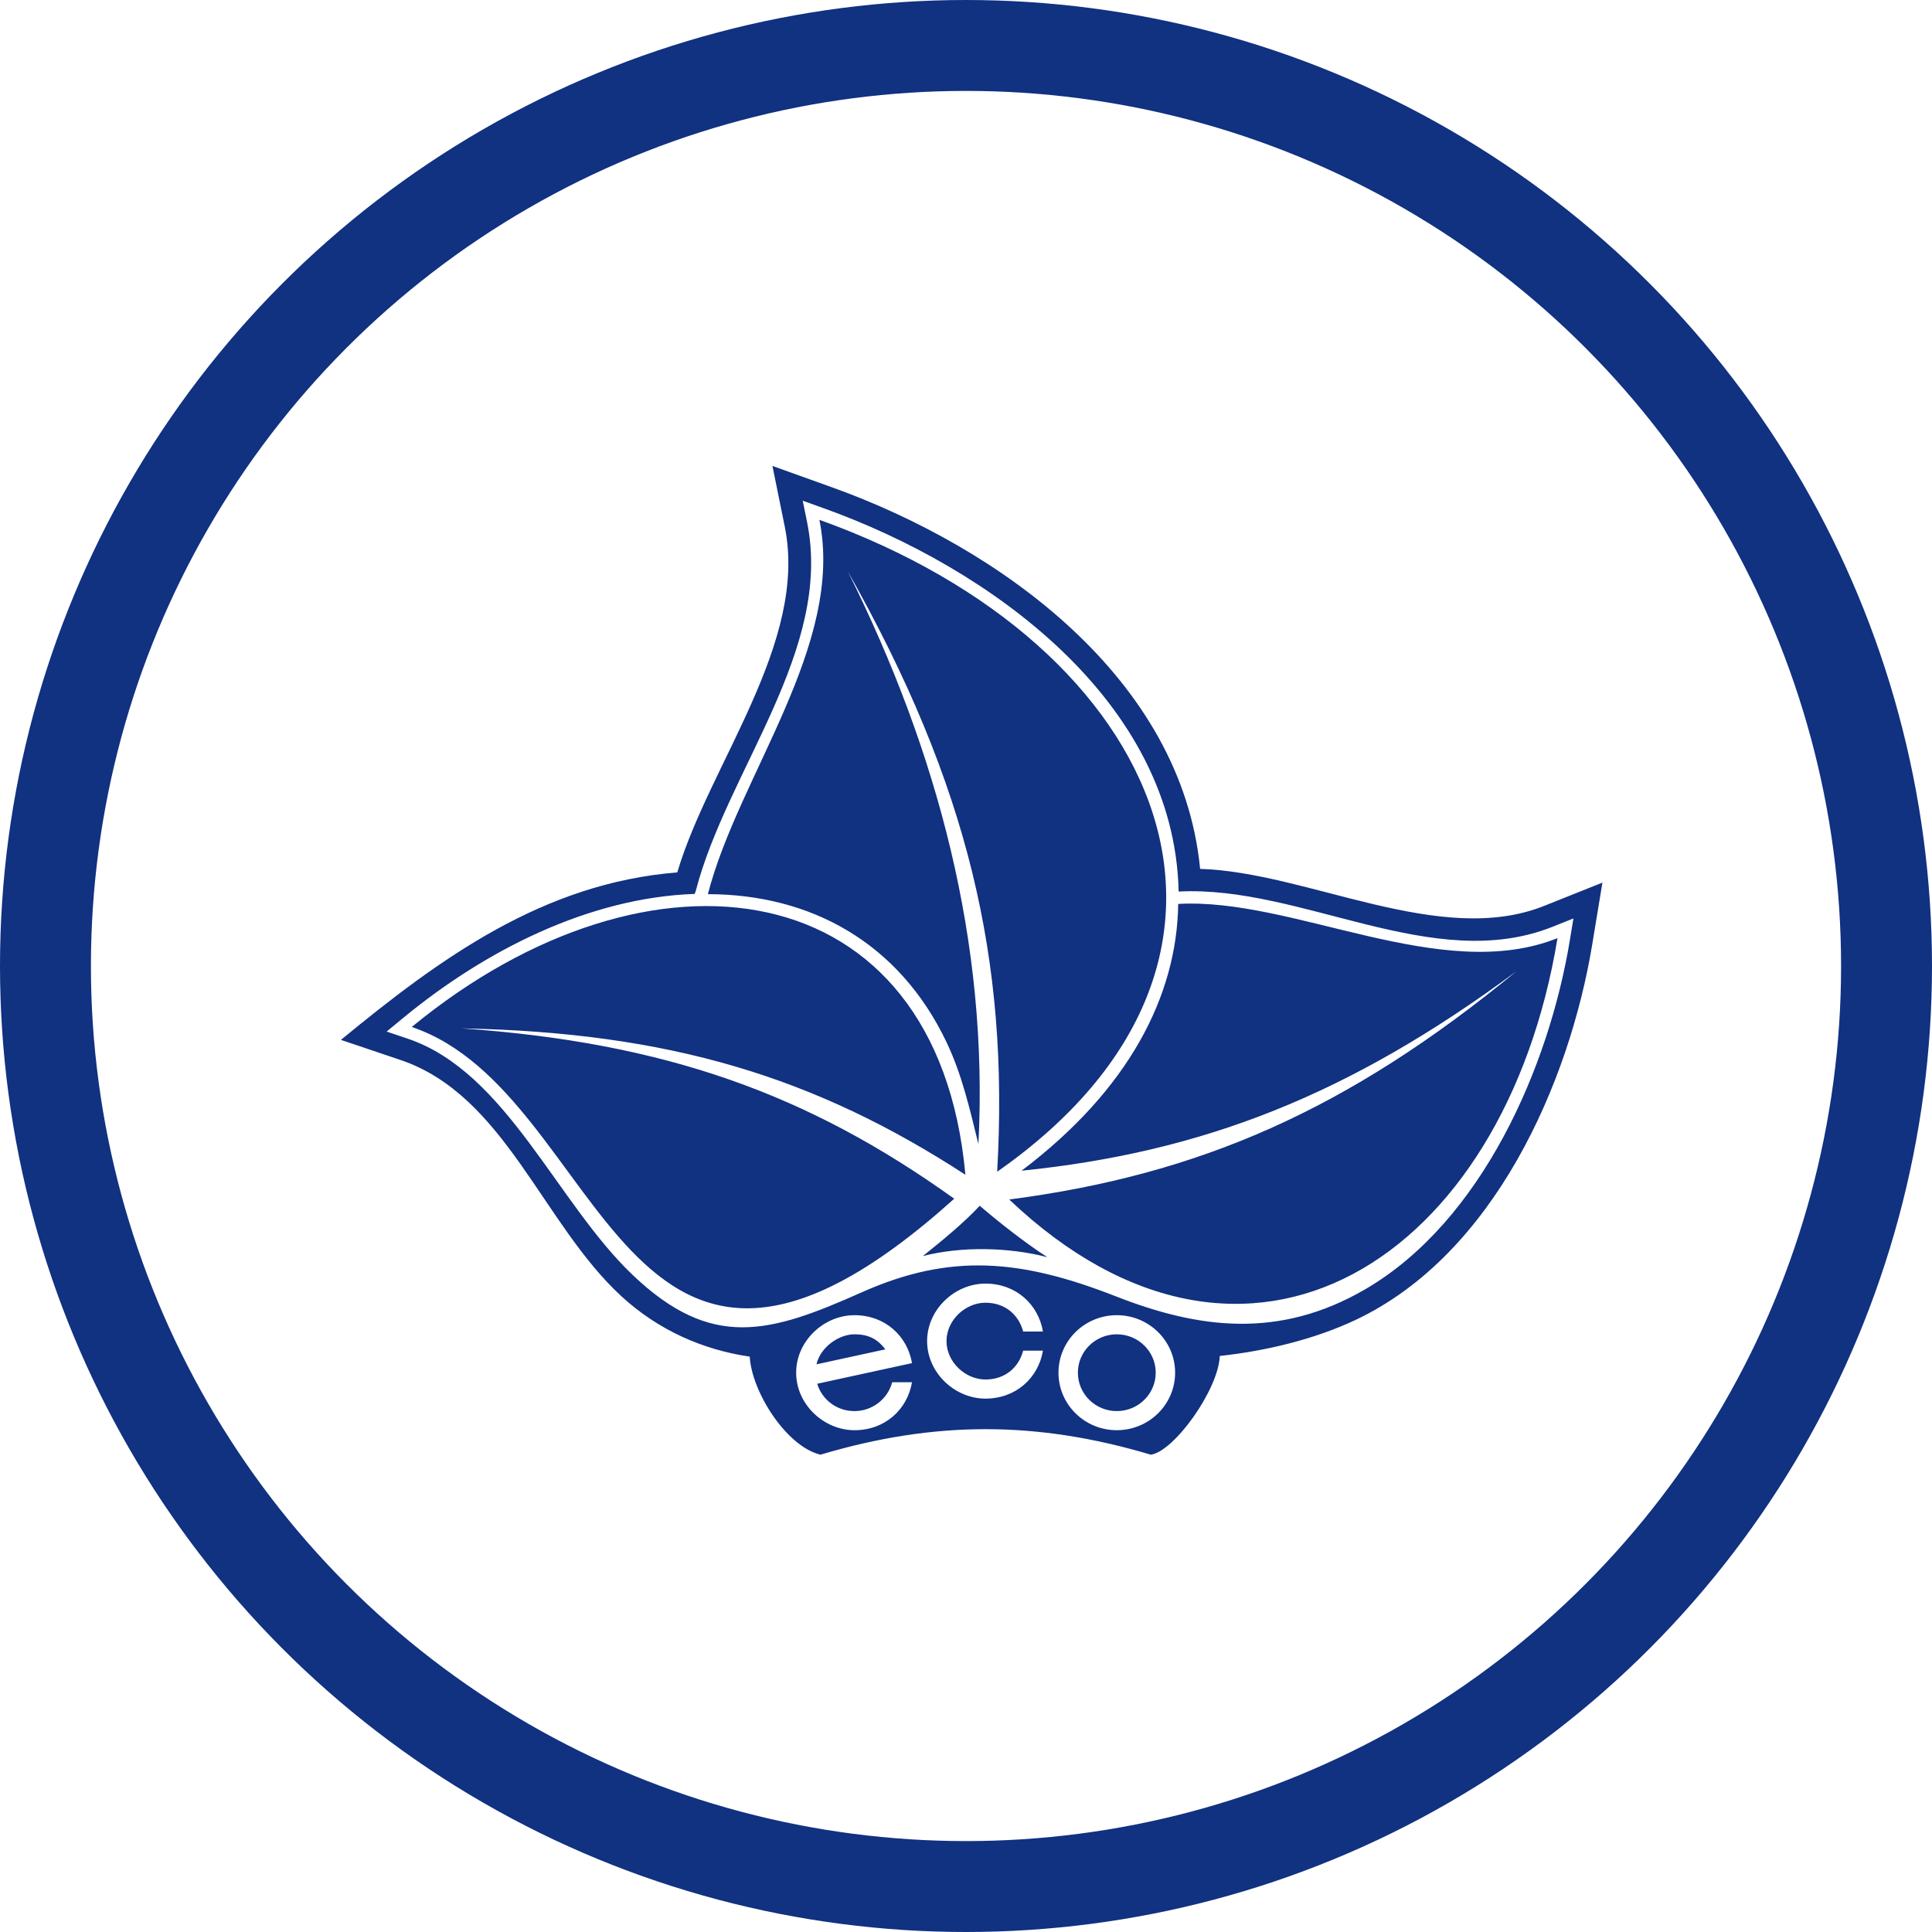 <?xml version="1.0" encoding="UTF-8"?> <svg xmlns="http://www.w3.org/2000/svg" width="170" height="170" viewBox="0 0 170 170" fill="none"><circle cx="85" cy="85" r="81" stroke="#113181" stroke-width="8"></circle><path fill-rule="evenodd" clip-rule="evenodd" d="M36.232 90.365C53.448 96.173 54.534 131.938 83.964 105.478C71.132 96.279 58.555 91.737 40.614 90.49C58.882 90.836 71.718 94.765 84.947 103.369C82.493 76.44 57.216 73.103 36.232 90.365ZM92.159 110.622C88.792 109.741 84.567 109.647 81.2 110.527C82.883 109.177 84.765 107.646 86.209 106.098C87.872 107.528 90.237 109.389 92.159 110.622ZM103.673 79.539C103.56 87.678 99.279 95.92 89.888 103.013C105.836 101.389 118.721 96.361 133.445 85.455C118.55 97.713 105.484 103.37 88.803 105.546C109.769 125.46 132.396 110.792 137.047 82.549C126.811 86.638 113.807 78.958 103.673 79.539ZM74.599 50.273C82.512 66.153 86.998 82.933 86.093 100.677C85.34 97.614 84.641 94.531 83.27 91.669C79.091 82.938 71.344 78.69 62.286 78.679C64.979 68.24 74.335 56.758 72.1 45.74C102.751 56.723 114.435 84.441 87.743 103.102C88.801 84.48 85.204 69.064 74.599 50.273ZM71.843 120.05C72.184 118.538 73.815 117.408 75.186 117.408C76.558 117.408 77.279 117.926 77.905 118.731L71.843 120.05ZM94.844 120.785C94.844 118.92 96.378 117.408 98.269 117.408C100.161 117.408 101.694 118.92 101.694 120.785C101.694 122.651 100.161 124.164 98.269 124.164C96.377 124.164 94.844 122.651 94.844 120.785ZM75.821 113.715C67.705 117.334 62.616 118.817 55.654 112.171C48.949 105.771 44.55 94.32 35.875 91.394L34.021 90.769L35.526 89.53C42.605 83.706 51.737 78.984 61.127 78.657L61.229 78.367C63.971 67.804 73.298 57.188 71.018 45.954L70.633 44.059L72.476 44.719C86.994 49.921 103.342 61.626 103.711 78.448C114.536 77.885 126.11 85.746 136.633 81.541L138.449 80.815L138.135 82.724C136.301 93.854 130.419 107.442 120.141 113.439C112.477 117.909 105.337 116.865 98.215 114.078C89.826 110.793 83.636 110.232 75.821 113.715ZM65.971 119.372C61.805 118.763 57.908 117.025 54.696 114.076C47.72 107.67 44.433 96.37 35.227 93.264L30 91.501C38.713 84.334 47.784 77.709 59.596 76.765C62.408 67.248 71.124 56.551 69.053 46.342L67.969 41L73.16 42.861C87.977 48.17 103.978 59.691 105.6 76.454C115.098 76.742 126.703 83.376 135.88 79.708L141 77.662L140.114 83.04C138.086 95.359 131.452 110.368 119.325 116.121C115.654 117.862 111.351 118.879 107.33 119.312C107.215 122.302 103.283 127.74 101.259 128C91.224 125.007 82.23 125.007 72.195 128C69.178 127.28 66.136 122.436 65.971 119.372ZM70.055 120.785C70.055 117.991 72.499 115.725 75.186 115.725C77.875 115.725 79.841 117.55 80.248 119.944L71.906 121.759C72.33 123.15 73.614 124.165 75.186 124.165C76.76 124.165 78.125 123.086 78.505 121.627H80.248C79.841 124.022 77.875 125.847 75.186 125.847C72.498 125.846 70.055 123.581 70.055 120.785ZM86.71 123.067C84.022 123.067 81.578 120.8 81.578 118.006C81.578 115.212 84.022 112.946 86.71 112.946C89.398 112.946 91.365 114.771 91.771 117.165H90.028C89.65 115.707 88.454 114.628 86.71 114.628C84.966 114.628 83.285 116.141 83.285 118.006C83.285 119.872 84.966 121.385 86.71 121.385C88.454 121.385 89.649 120.306 90.028 118.848H91.771C91.365 121.242 89.398 123.067 86.71 123.067ZM98.269 125.846C95.435 125.846 93.137 123.581 93.137 120.786C93.137 117.991 95.435 115.725 98.269 115.725C101.102 115.725 103.401 117.991 103.401 120.786C103.401 123.581 101.102 125.846 98.269 125.846Z" fill="#113181"></path></svg> 